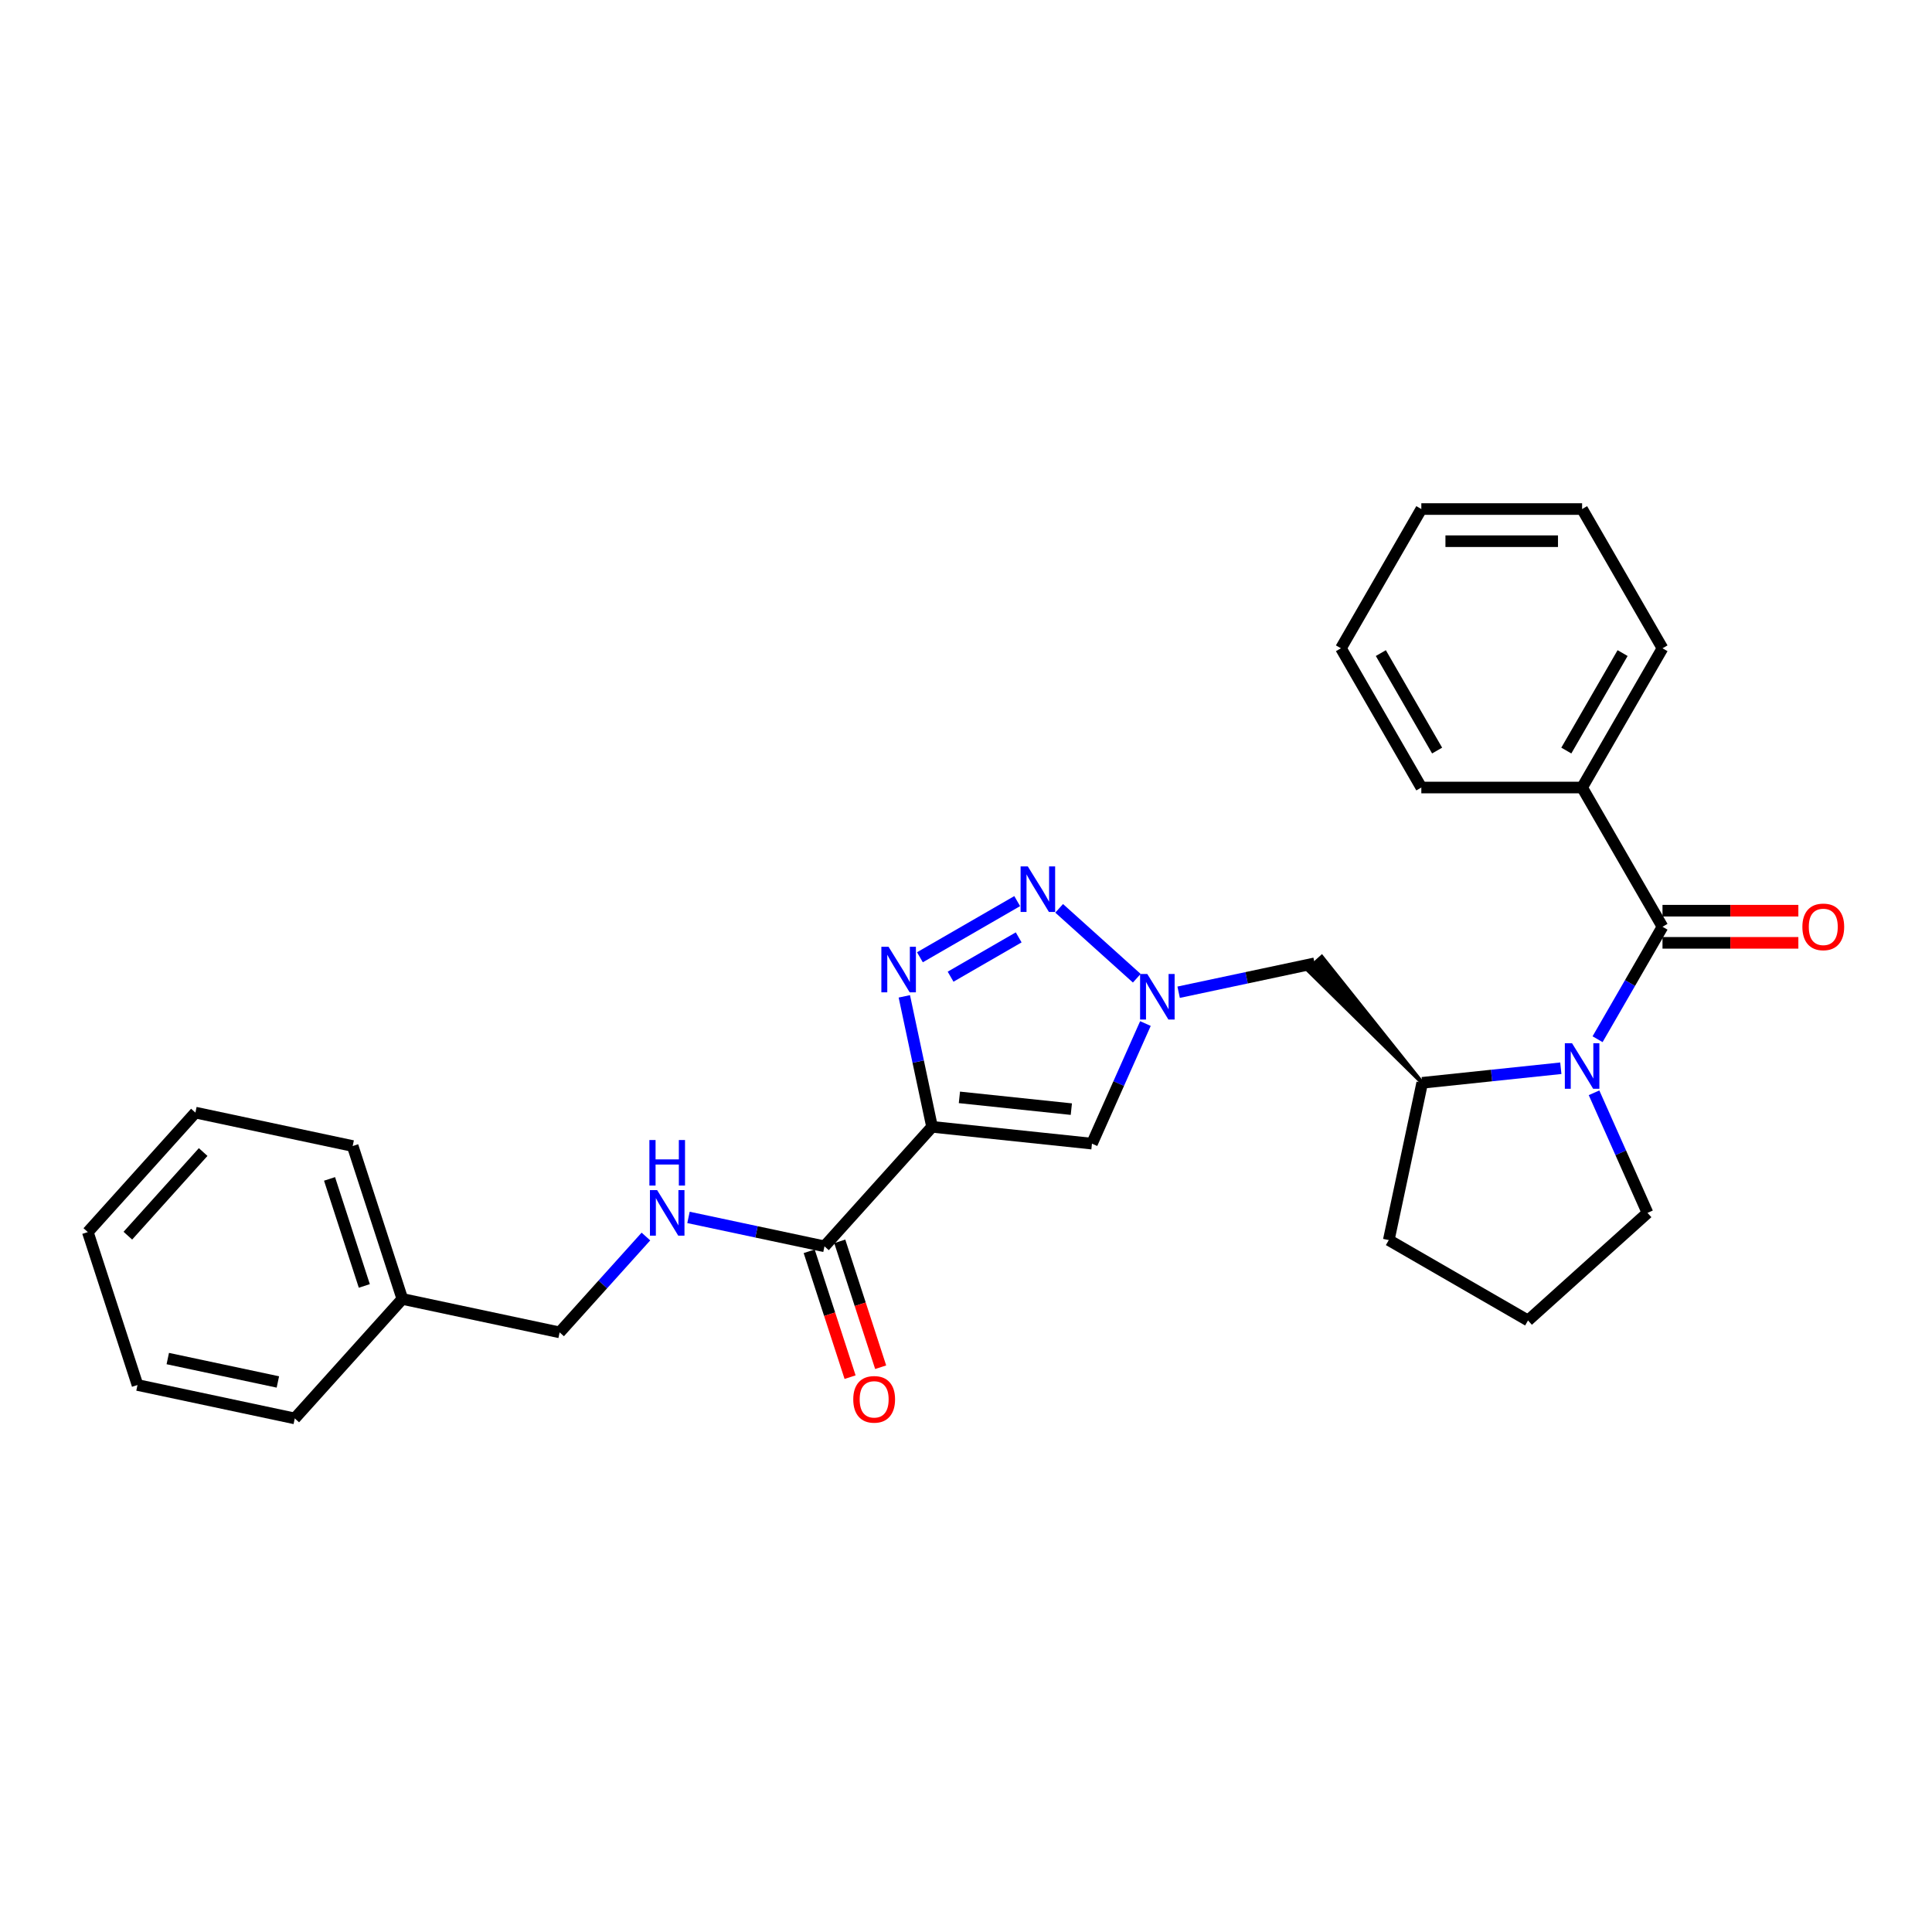 <?xml version='1.0' encoding='iso-8859-1'?>
<svg version='1.1' baseProfile='full'
              xmlns='http://www.w3.org/2000/svg'
                      xmlns:rdkit='http://www.rdkit.org/xml'
                      xmlns:xlink='http://www.w3.org/1999/xlink'
                  xml:space='preserve'
width='1000px' height='1000px' viewBox='0 0 1000 1000'>
<!-- END OF HEADER -->
<rect style='opacity:1.0;fill:#FFFFFF;stroke:none' width='1000' height='1000' x='0' y='0'> </rect>
<path class='bond-0' d='M 482.432,583.246 L 475.254,549.477' style='fill:none;fill-rule:evenodd;stroke:#000000;stroke-width:6px;stroke-linecap:butt;stroke-linejoin:miter;stroke-opacity:1' />
<path class='bond-0' d='M 475.254,549.477 L 468.076,515.709' style='fill:none;fill-rule:evenodd;stroke:#0000FF;stroke-width:6px;stroke-linecap:butt;stroke-linejoin:miter;stroke-opacity:1' />
<path class='bond-5' d='M 482.432,583.246 L 565.196,591.945' style='fill:none;fill-rule:evenodd;stroke:#000000;stroke-width:6px;stroke-linecap:butt;stroke-linejoin:miter;stroke-opacity:1' />
<path class='bond-5' d='M 496.586,567.998 L 554.521,574.087' style='fill:none;fill-rule:evenodd;stroke:#000000;stroke-width:6px;stroke-linecap:butt;stroke-linejoin:miter;stroke-opacity:1' />
<path class='bond-6' d='M 482.432,583.246 L 426.747,645.09' style='fill:none;fill-rule:evenodd;stroke:#000000;stroke-width:6px;stroke-linecap:butt;stroke-linejoin:miter;stroke-opacity:1' />
<path class='bond-1' d='M 476.148,495.483 L 526.5,466.412' style='fill:none;fill-rule:evenodd;stroke:#0000FF;stroke-width:6px;stroke-linecap:butt;stroke-linejoin:miter;stroke-opacity:1' />
<path class='bond-1' d='M 492.023,505.536 L 527.269,485.187' style='fill:none;fill-rule:evenodd;stroke:#0000FF;stroke-width:6px;stroke-linecap:butt;stroke-linejoin:miter;stroke-opacity:1' />
<path class='bond-28' d='M 548.219,470.155 L 588.397,506.332' style='fill:none;fill-rule:evenodd;stroke:#0000FF;stroke-width:6px;stroke-linecap:butt;stroke-linejoin:miter;stroke-opacity:1' />
<path class='bond-2' d='M 807.878,552.921 L 772.005,556.691' style='fill:none;fill-rule:evenodd;stroke:#0000FF;stroke-width:6px;stroke-linecap:butt;stroke-linejoin:miter;stroke-opacity:1' />
<path class='bond-2' d='M 772.005,556.691 L 736.132,560.461' style='fill:none;fill-rule:evenodd;stroke:#000000;stroke-width:6px;stroke-linecap:butt;stroke-linejoin:miter;stroke-opacity:1' />
<path class='bond-4' d='M 826.901,537.898 L 843.704,508.795' style='fill:none;fill-rule:evenodd;stroke:#0000FF;stroke-width:6px;stroke-linecap:butt;stroke-linejoin:miter;stroke-opacity:1' />
<path class='bond-4' d='M 843.704,508.795 L 860.507,479.692' style='fill:none;fill-rule:evenodd;stroke:#000000;stroke-width:6px;stroke-linecap:butt;stroke-linejoin:miter;stroke-opacity:1' />
<path class='bond-13' d='M 825.069,565.627 L 838.907,596.708' style='fill:none;fill-rule:evenodd;stroke:#0000FF;stroke-width:6px;stroke-linecap:butt;stroke-linejoin:miter;stroke-opacity:1' />
<path class='bond-13' d='M 838.907,596.708 L 852.745,627.788' style='fill:none;fill-rule:evenodd;stroke:#000000;stroke-width:6px;stroke-linecap:butt;stroke-linejoin:miter;stroke-opacity:1' />
<path class='bond-3' d='M 592.872,529.784 L 579.034,560.864' style='fill:none;fill-rule:evenodd;stroke:#0000FF;stroke-width:6px;stroke-linecap:butt;stroke-linejoin:miter;stroke-opacity:1' />
<path class='bond-3' d='M 579.034,560.864 L 565.196,591.945' style='fill:none;fill-rule:evenodd;stroke:#000000;stroke-width:6px;stroke-linecap:butt;stroke-linejoin:miter;stroke-opacity:1' />
<path class='bond-8' d='M 610.063,513.577 L 645.255,506.097' style='fill:none;fill-rule:evenodd;stroke:#0000FF;stroke-width:6px;stroke-linecap:butt;stroke-linejoin:miter;stroke-opacity:1' />
<path class='bond-8' d='M 645.255,506.097 L 680.447,498.617' style='fill:none;fill-rule:evenodd;stroke:#000000;stroke-width:6px;stroke-linecap:butt;stroke-linejoin:miter;stroke-opacity:1' />
<path class='bond-10' d='M 860.507,488.014 L 895.667,488.014' style='fill:none;fill-rule:evenodd;stroke:#000000;stroke-width:6px;stroke-linecap:butt;stroke-linejoin:miter;stroke-opacity:1' />
<path class='bond-10' d='M 895.667,488.014 L 930.828,488.014' style='fill:none;fill-rule:evenodd;stroke:#FF0000;stroke-width:6px;stroke-linecap:butt;stroke-linejoin:miter;stroke-opacity:1' />
<path class='bond-10' d='M 860.507,471.37 L 895.667,471.37' style='fill:none;fill-rule:evenodd;stroke:#000000;stroke-width:6px;stroke-linecap:butt;stroke-linejoin:miter;stroke-opacity:1' />
<path class='bond-10' d='M 895.667,471.37 L 930.828,471.37' style='fill:none;fill-rule:evenodd;stroke:#FF0000;stroke-width:6px;stroke-linecap:butt;stroke-linejoin:miter;stroke-opacity:1' />
<path class='bond-11' d='M 860.507,479.692 L 818.896,407.621' style='fill:none;fill-rule:evenodd;stroke:#000000;stroke-width:6px;stroke-linecap:butt;stroke-linejoin:miter;stroke-opacity:1' />
<path class='bond-9' d='M 426.747,645.09 L 391.555,637.61' style='fill:none;fill-rule:evenodd;stroke:#000000;stroke-width:6px;stroke-linecap:butt;stroke-linejoin:miter;stroke-opacity:1' />
<path class='bond-9' d='M 391.555,637.61 L 356.363,630.13' style='fill:none;fill-rule:evenodd;stroke:#0000FF;stroke-width:6px;stroke-linecap:butt;stroke-linejoin:miter;stroke-opacity:1' />
<path class='bond-12' d='M 418.832,647.662 L 429.416,680.237' style='fill:none;fill-rule:evenodd;stroke:#000000;stroke-width:6px;stroke-linecap:butt;stroke-linejoin:miter;stroke-opacity:1' />
<path class='bond-12' d='M 429.416,680.237 L 440,712.812' style='fill:none;fill-rule:evenodd;stroke:#FF0000;stroke-width:6px;stroke-linecap:butt;stroke-linejoin:miter;stroke-opacity:1' />
<path class='bond-12' d='M 434.661,642.519 L 445.246,675.094' style='fill:none;fill-rule:evenodd;stroke:#000000;stroke-width:6px;stroke-linecap:butt;stroke-linejoin:miter;stroke-opacity:1' />
<path class='bond-12' d='M 445.246,675.094 L 455.83,707.668' style='fill:none;fill-rule:evenodd;stroke:#FF0000;stroke-width:6px;stroke-linecap:butt;stroke-linejoin:miter;stroke-opacity:1' />
<path class='bond-7' d='M 736.132,560.461 L 684.157,495.276 L 676.736,501.958 Z' style='fill:#000000;fill-rule:evenodd;fill-opacity:1;stroke:#000000;stroke-width:2px;stroke-linecap:butt;stroke-linejoin:miter;stroke-opacity:1;' />
<path class='bond-16' d='M 736.132,560.461 L 718.83,641.863' style='fill:none;fill-rule:evenodd;stroke:#000000;stroke-width:6px;stroke-linecap:butt;stroke-linejoin:miter;stroke-opacity:1' />
<path class='bond-14' d='M 334.327,640.025 L 311.993,664.829' style='fill:none;fill-rule:evenodd;stroke:#0000FF;stroke-width:6px;stroke-linecap:butt;stroke-linejoin:miter;stroke-opacity:1' />
<path class='bond-14' d='M 311.993,664.829 L 289.66,689.633' style='fill:none;fill-rule:evenodd;stroke:#000000;stroke-width:6px;stroke-linecap:butt;stroke-linejoin:miter;stroke-opacity:1' />
<path class='bond-18' d='M 818.896,407.621 L 860.507,335.55' style='fill:none;fill-rule:evenodd;stroke:#000000;stroke-width:6px;stroke-linecap:butt;stroke-linejoin:miter;stroke-opacity:1' />
<path class='bond-18' d='M 810.724,388.488 L 839.851,338.038' style='fill:none;fill-rule:evenodd;stroke:#000000;stroke-width:6px;stroke-linecap:butt;stroke-linejoin:miter;stroke-opacity:1' />
<path class='bond-19' d='M 818.896,407.621 L 735.676,407.621' style='fill:none;fill-rule:evenodd;stroke:#000000;stroke-width:6px;stroke-linecap:butt;stroke-linejoin:miter;stroke-opacity:1' />
<path class='bond-29' d='M 852.745,627.788 L 790.9,683.473' style='fill:none;fill-rule:evenodd;stroke:#000000;stroke-width:6px;stroke-linecap:butt;stroke-linejoin:miter;stroke-opacity:1' />
<path class='bond-15' d='M 289.66,689.633 L 208.258,672.33' style='fill:none;fill-rule:evenodd;stroke:#000000;stroke-width:6px;stroke-linecap:butt;stroke-linejoin:miter;stroke-opacity:1' />
<path class='bond-20' d='M 208.258,672.33 L 182.542,593.183' style='fill:none;fill-rule:evenodd;stroke:#000000;stroke-width:6px;stroke-linecap:butt;stroke-linejoin:miter;stroke-opacity:1' />
<path class='bond-20' d='M 188.571,665.601 L 170.57,610.198' style='fill:none;fill-rule:evenodd;stroke:#000000;stroke-width:6px;stroke-linecap:butt;stroke-linejoin:miter;stroke-opacity:1' />
<path class='bond-21' d='M 208.258,672.33 L 152.573,734.175' style='fill:none;fill-rule:evenodd;stroke:#000000;stroke-width:6px;stroke-linecap:butt;stroke-linejoin:miter;stroke-opacity:1' />
<path class='bond-17' d='M 718.83,641.863 L 790.9,683.473' style='fill:none;fill-rule:evenodd;stroke:#000000;stroke-width:6px;stroke-linecap:butt;stroke-linejoin:miter;stroke-opacity:1' />
<path class='bond-23' d='M 860.507,335.55 L 818.896,263.479' style='fill:none;fill-rule:evenodd;stroke:#000000;stroke-width:6px;stroke-linecap:butt;stroke-linejoin:miter;stroke-opacity:1' />
<path class='bond-22' d='M 735.676,407.621 L 694.066,335.55' style='fill:none;fill-rule:evenodd;stroke:#000000;stroke-width:6px;stroke-linecap:butt;stroke-linejoin:miter;stroke-opacity:1' />
<path class='bond-22' d='M 743.849,388.488 L 714.722,338.038' style='fill:none;fill-rule:evenodd;stroke:#000000;stroke-width:6px;stroke-linecap:butt;stroke-linejoin:miter;stroke-opacity:1' />
<path class='bond-25' d='M 182.542,593.183 L 101.14,575.881' style='fill:none;fill-rule:evenodd;stroke:#000000;stroke-width:6px;stroke-linecap:butt;stroke-linejoin:miter;stroke-opacity:1' />
<path class='bond-24' d='M 152.573,734.175 L 71.171,716.873' style='fill:none;fill-rule:evenodd;stroke:#000000;stroke-width:6px;stroke-linecap:butt;stroke-linejoin:miter;stroke-opacity:1' />
<path class='bond-24' d='M 143.823,715.299 L 86.842,703.188' style='fill:none;fill-rule:evenodd;stroke:#000000;stroke-width:6px;stroke-linecap:butt;stroke-linejoin:miter;stroke-opacity:1' />
<path class='bond-27' d='M 694.066,335.55 L 735.676,263.479' style='fill:none;fill-rule:evenodd;stroke:#000000;stroke-width:6px;stroke-linecap:butt;stroke-linejoin:miter;stroke-opacity:1' />
<path class='bond-31' d='M 818.896,263.479 L 735.676,263.479' style='fill:none;fill-rule:evenodd;stroke:#000000;stroke-width:6px;stroke-linecap:butt;stroke-linejoin:miter;stroke-opacity:1' />
<path class='bond-31' d='M 806.413,280.123 L 748.159,280.123' style='fill:none;fill-rule:evenodd;stroke:#000000;stroke-width:6px;stroke-linecap:butt;stroke-linejoin:miter;stroke-opacity:1' />
<path class='bond-26' d='M 71.171,716.873 L 45.455,637.725' style='fill:none;fill-rule:evenodd;stroke:#000000;stroke-width:6px;stroke-linecap:butt;stroke-linejoin:miter;stroke-opacity:1' />
<path class='bond-30' d='M 101.14,575.881 L 45.455,637.725' style='fill:none;fill-rule:evenodd;stroke:#000000;stroke-width:6px;stroke-linecap:butt;stroke-linejoin:miter;stroke-opacity:1' />
<path class='bond-30' d='M 105.156,596.294 L 66.176,639.586' style='fill:none;fill-rule:evenodd;stroke:#000000;stroke-width:6px;stroke-linecap:butt;stroke-linejoin:miter;stroke-opacity:1' />
<path  class='atom-1' d='M 459.92 490.06
L 467.643 502.543
Q 468.408 503.775, 469.64 506.005
Q 470.872 508.235, 470.938 508.369
L 470.938 490.06
L 474.067 490.06
L 474.067 513.628
L 470.838 513.628
L 462.55 499.98
Q 461.584 498.382, 460.552 496.551
Q 459.554 494.72, 459.254 494.154
L 459.254 513.628
L 456.192 513.628
L 456.192 490.06
L 459.92 490.06
' fill='#0000FF'/>
<path  class='atom-2' d='M 531.991 448.45
L 539.714 460.933
Q 540.479 462.165, 541.711 464.395
Q 542.943 466.625, 543.009 466.758
L 543.009 448.45
L 546.138 448.45
L 546.138 472.018
L 542.909 472.018
L 534.62 458.37
Q 533.655 456.772, 532.623 454.941
Q 531.625 453.11, 531.325 452.544
L 531.325 472.018
L 528.262 472.018
L 528.262 448.45
L 531.991 448.45
' fill='#0000FF'/>
<path  class='atom-3' d='M 813.687 539.979
L 821.41 552.462
Q 822.175 553.693, 823.407 555.924
Q 824.639 558.154, 824.705 558.287
L 824.705 539.979
L 827.834 539.979
L 827.834 563.547
L 824.605 563.547
L 816.317 549.898
Q 815.351 548.301, 814.319 546.47
Q 813.321 544.639, 813.021 544.073
L 813.021 563.547
L 809.959 563.547
L 809.959 539.979
L 813.687 539.979
' fill='#0000FF'/>
<path  class='atom-4' d='M 593.835 504.135
L 601.558 516.618
Q 602.324 517.85, 603.556 520.08
Q 604.787 522.31, 604.854 522.444
L 604.854 504.135
L 607.983 504.135
L 607.983 527.703
L 604.754 527.703
L 596.465 514.055
Q 595.5 512.457, 594.468 510.626
Q 593.469 508.795, 593.17 508.23
L 593.17 527.703
L 590.107 527.703
L 590.107 504.135
L 593.835 504.135
' fill='#0000FF'/>
<path  class='atom-10' d='M 340.135 616.004
L 347.858 628.487
Q 348.624 629.719, 349.855 631.949
Q 351.087 634.179, 351.154 634.312
L 351.154 616.004
L 354.283 616.004
L 354.283 639.572
L 351.054 639.572
L 342.765 625.924
Q 341.8 624.326, 340.768 622.495
Q 339.769 620.664, 339.47 620.098
L 339.47 639.572
L 336.407 639.572
L 336.407 616.004
L 340.135 616.004
' fill='#0000FF'/>
<path  class='atom-10' d='M 336.124 590.079
L 339.32 590.079
L 339.32 600.099
L 351.37 600.099
L 351.37 590.079
L 354.566 590.079
L 354.566 613.647
L 351.37 613.647
L 351.37 602.762
L 339.32 602.762
L 339.32 613.647
L 336.124 613.647
L 336.124 590.079
' fill='#0000FF'/>
<path  class='atom-11' d='M 932.908 479.758
Q 932.908 474.099, 935.704 470.937
Q 938.501 467.774, 943.727 467.774
Q 948.953 467.774, 951.749 470.937
Q 954.545 474.099, 954.545 479.758
Q 954.545 485.484, 951.716 488.746
Q 948.886 491.975, 943.727 491.975
Q 938.534 491.975, 935.704 488.746
Q 932.908 485.517, 932.908 479.758
M 943.727 489.312
Q 947.322 489.312, 949.253 486.915
Q 951.217 484.485, 951.217 479.758
Q 951.217 475.131, 949.253 472.801
Q 947.322 470.438, 943.727 470.438
Q 940.132 470.438, 938.168 472.768
Q 936.237 475.098, 936.237 479.758
Q 936.237 484.518, 938.168 486.915
Q 940.132 489.312, 943.727 489.312
' fill='#FF0000'/>
<path  class='atom-13' d='M 441.645 724.304
Q 441.645 718.645, 444.441 715.483
Q 447.237 712.321, 452.463 712.321
Q 457.689 712.321, 460.486 715.483
Q 463.282 718.645, 463.282 724.304
Q 463.282 730.03, 460.452 733.292
Q 457.623 736.521, 452.463 736.521
Q 447.27 736.521, 444.441 733.292
Q 441.645 730.063, 441.645 724.304
M 452.463 733.858
Q 456.058 733.858, 457.989 731.461
Q 459.953 729.031, 459.953 724.304
Q 459.953 719.677, 457.989 717.347
Q 456.058 714.984, 452.463 714.984
Q 448.868 714.984, 446.904 717.314
Q 444.973 719.644, 444.973 724.304
Q 444.973 729.064, 446.904 731.461
Q 448.868 733.858, 452.463 733.858
' fill='#FF0000'/>
</svg>
